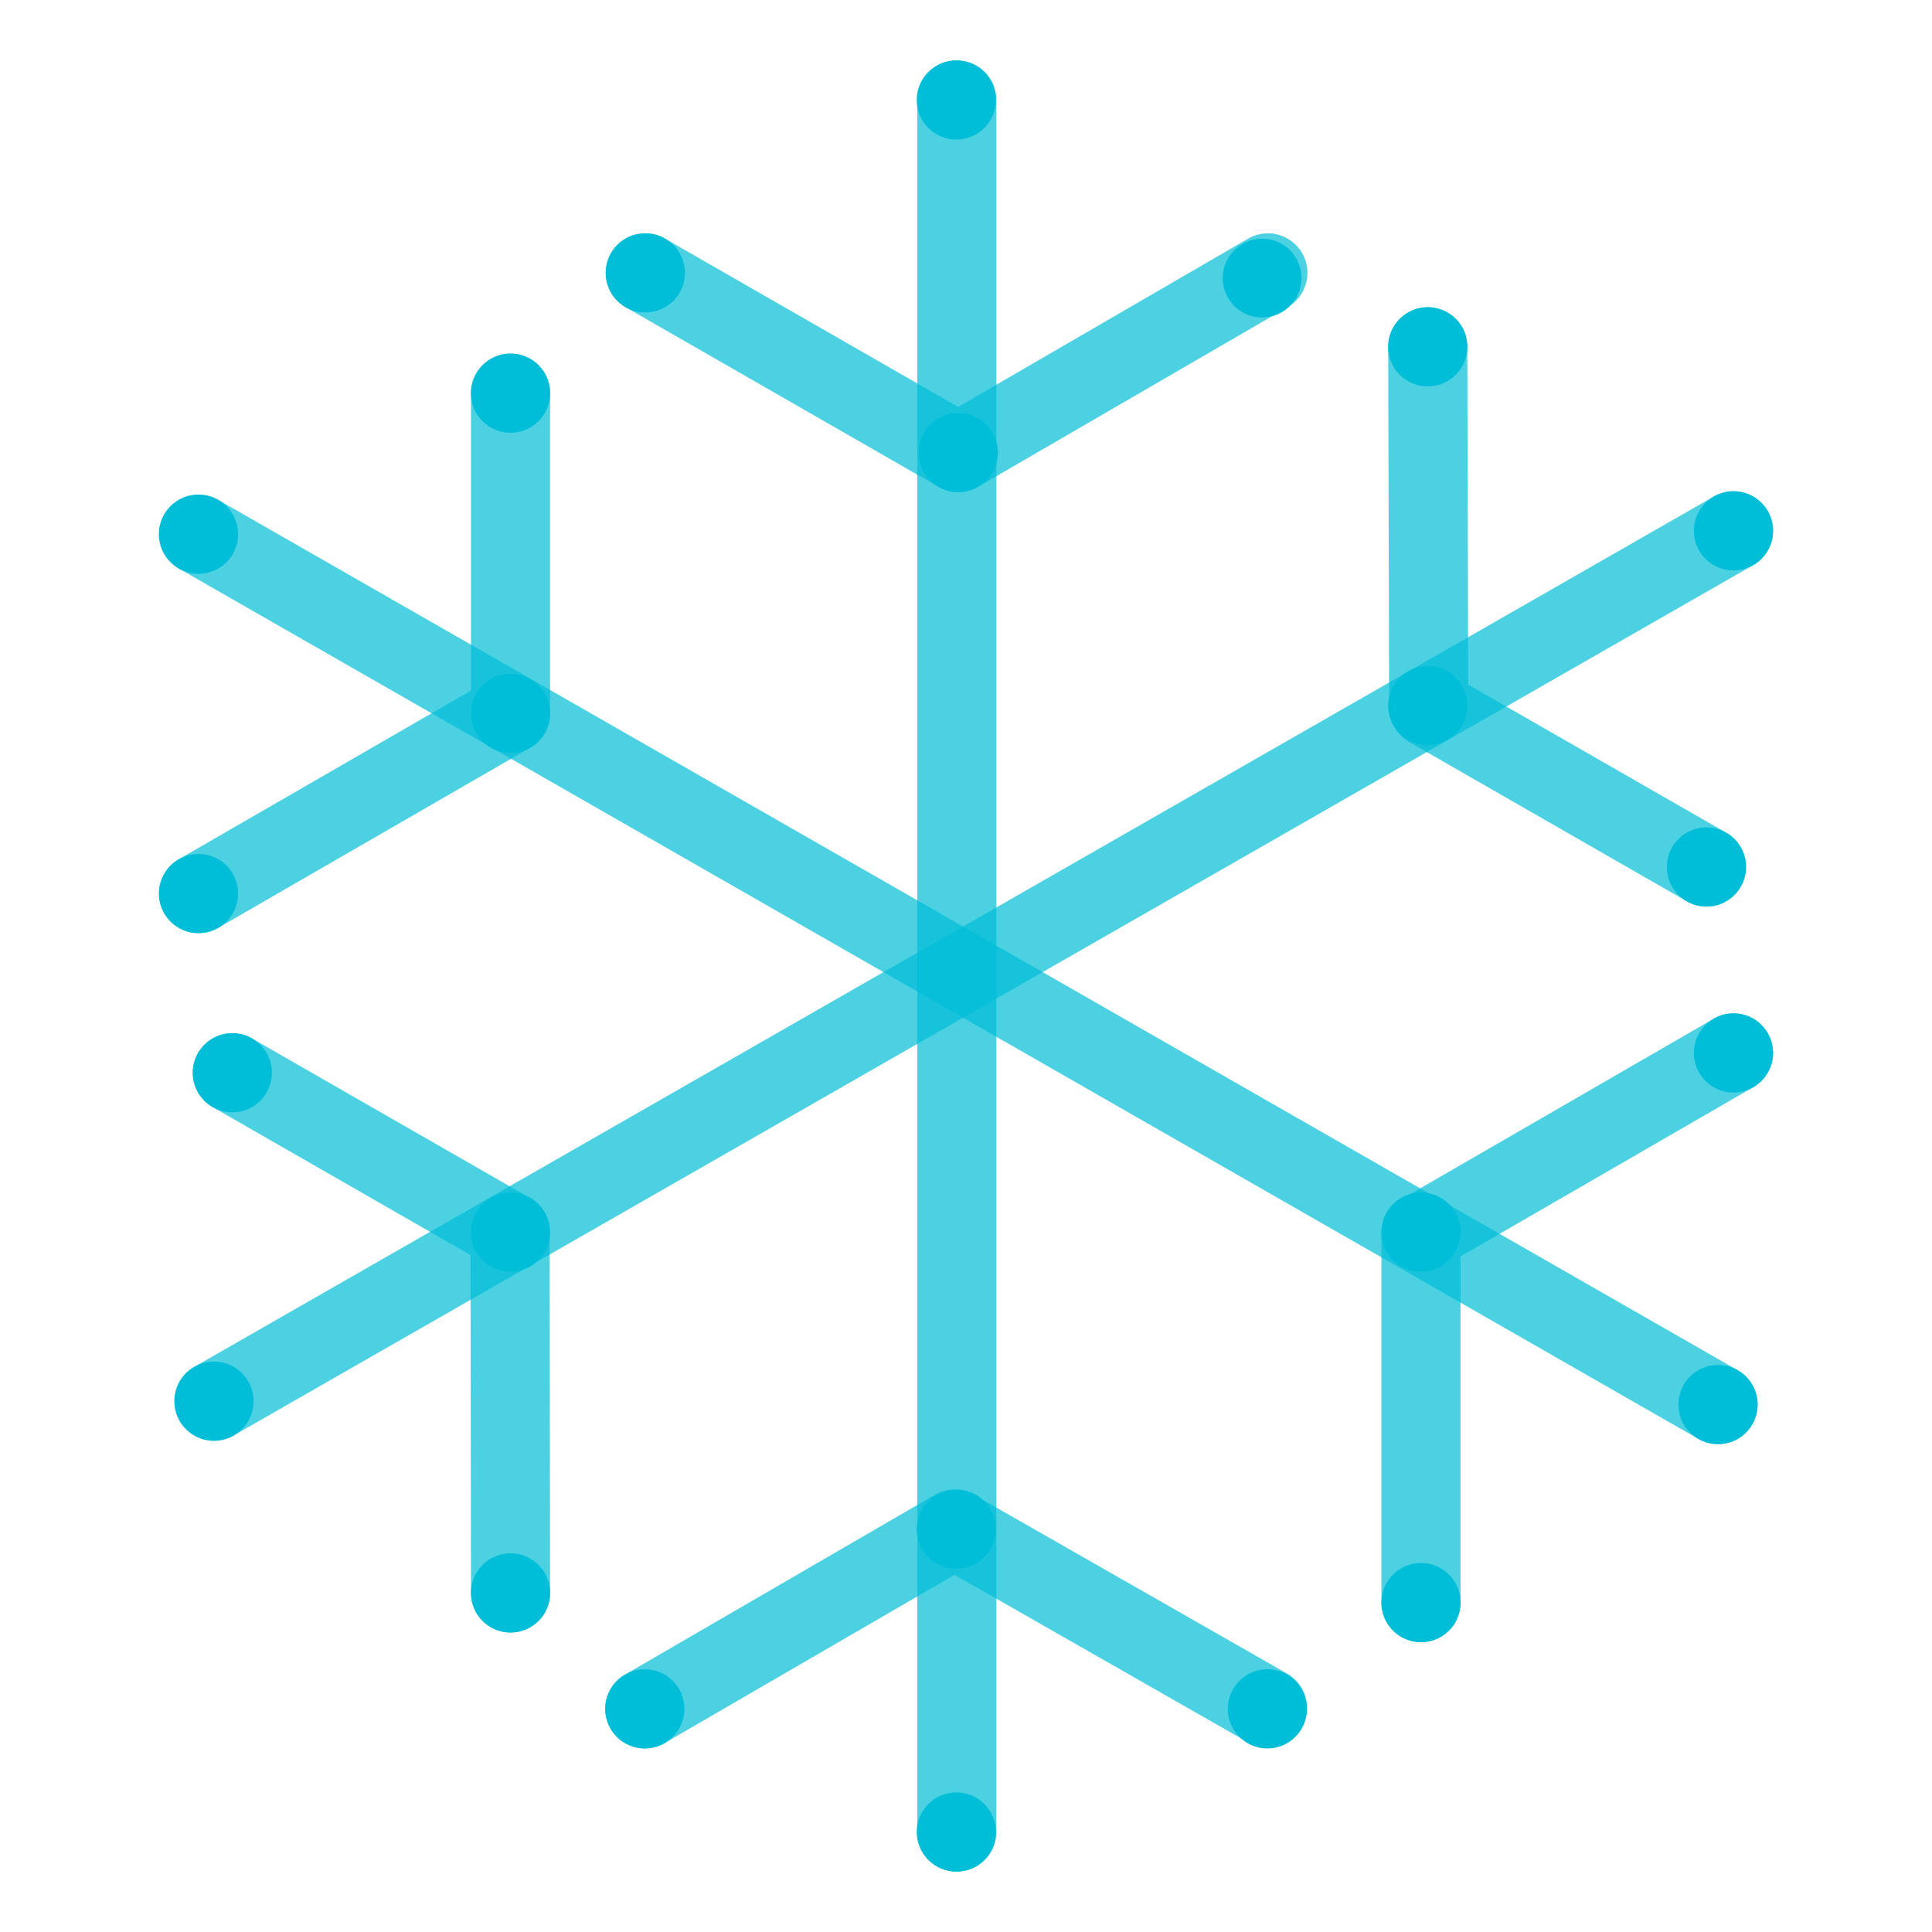 <svg xmlns="http://www.w3.org/2000/svg" viewBox="0 0 400 400"><defs><style>.cls-1,.cls-2{fill:none;stroke:#00bed8;stroke-linecap:round;stroke-width:16.38px;opacity:0.7;isolation:isolate;}.cls-1{stroke-miterlimit:10;}.cls-2{stroke-linejoin:round;}.cls-3{fill:#00bed8;}</style></defs><g id="Stroke"><g id="Stroke-2" data-name="Stroke"><line class="cls-1" x1="198.1" y1="20.7" x2="198.1" y2="379.3"/><line class="cls-1" x1="41.1" y1="110.6" x2="355.7" y2="290.8"/><line class="cls-1" x1="358.9" y1="109.9" x2="44.3" y2="290.1"/><polyline class="cls-2" points="41.1 185 105.7 147.7 105.7 81.4"/><polyline class="cls-2" points="358.9 218 294.2 255.4 294.2 331.8"/><polyline class="cls-2" points="295.6 71.8 295.8 146.5 353.3 179.5"/><polyline class="cls-2" points="105.7 329.8 105.6 255.1 48.1 222.1"/><polyline class="cls-2" points="133.6 56.5 198.4 93.7 262.5 56.5"/><polyline class="cls-2" points="262.4 353.6 197.6 316.6 133.5 353.8"/></g></g><g id="Fill"><g id="Fill-2" data-name="Fill"><circle class="cls-3" cx="41.1" cy="110.6" r="8.2"/><circle class="cls-3" cx="105.7" cy="81.4" r="8.2"/><circle class="cls-3" cx="41.1" cy="185" r="8.2"/><circle class="cls-3" cx="105.7" cy="147.7" r="8.2"/><circle class="cls-3" cx="48.1" cy="222.1" r="8.2"/><circle class="cls-3" cx="44.3" cy="290.1" r="8.2"/><circle class="cls-3" cx="105.7" cy="255.1" r="8.2"/><circle class="cls-3" cx="105.7" cy="329.8" r="8.2"/><circle class="cls-3" cx="133.5" cy="353.8" r="8.2"/><circle class="cls-3" cx="198" cy="316.6" r="8.2"/><circle class="cls-3" cx="198" cy="379.3" r="8.2"/><circle class="cls-3" cx="262.4" cy="353.8" r="8.2"/><circle class="cls-3" cx="294.2" cy="331.8" r="8.2"/><circle class="cls-3" cx="294.2" cy="255.1" r="8.2"/><circle class="cls-3" cx="358.9" cy="218" r="8.2"/><circle class="cls-3" cx="353.3" cy="179.5" r="8.2"/><circle class="cls-3" cx="295.6" cy="146.1" r="8.2"/><circle class="cls-3" cx="358.9" cy="109.9" r="8.2"/><circle class="cls-3" cx="295.6" cy="71.8" r="8.2"/><circle class="cls-3" cx="262.5" cy="56.5" r="8.2" transform="matrix(0.17, -0.98, 0.98, 0.17, 161.31, 305.22)"/><circle class="cls-3" cx="198" cy="20.7" r="8.2"/><circle class="cls-3" cx="133.6" cy="56.5" r="8.2"/><circle class="cls-3" cx="198.4" cy="93.7" r="8.2"/><circle class="cls-3" cx="355.7" cy="290.8" r="8.2"/></g></g></svg>